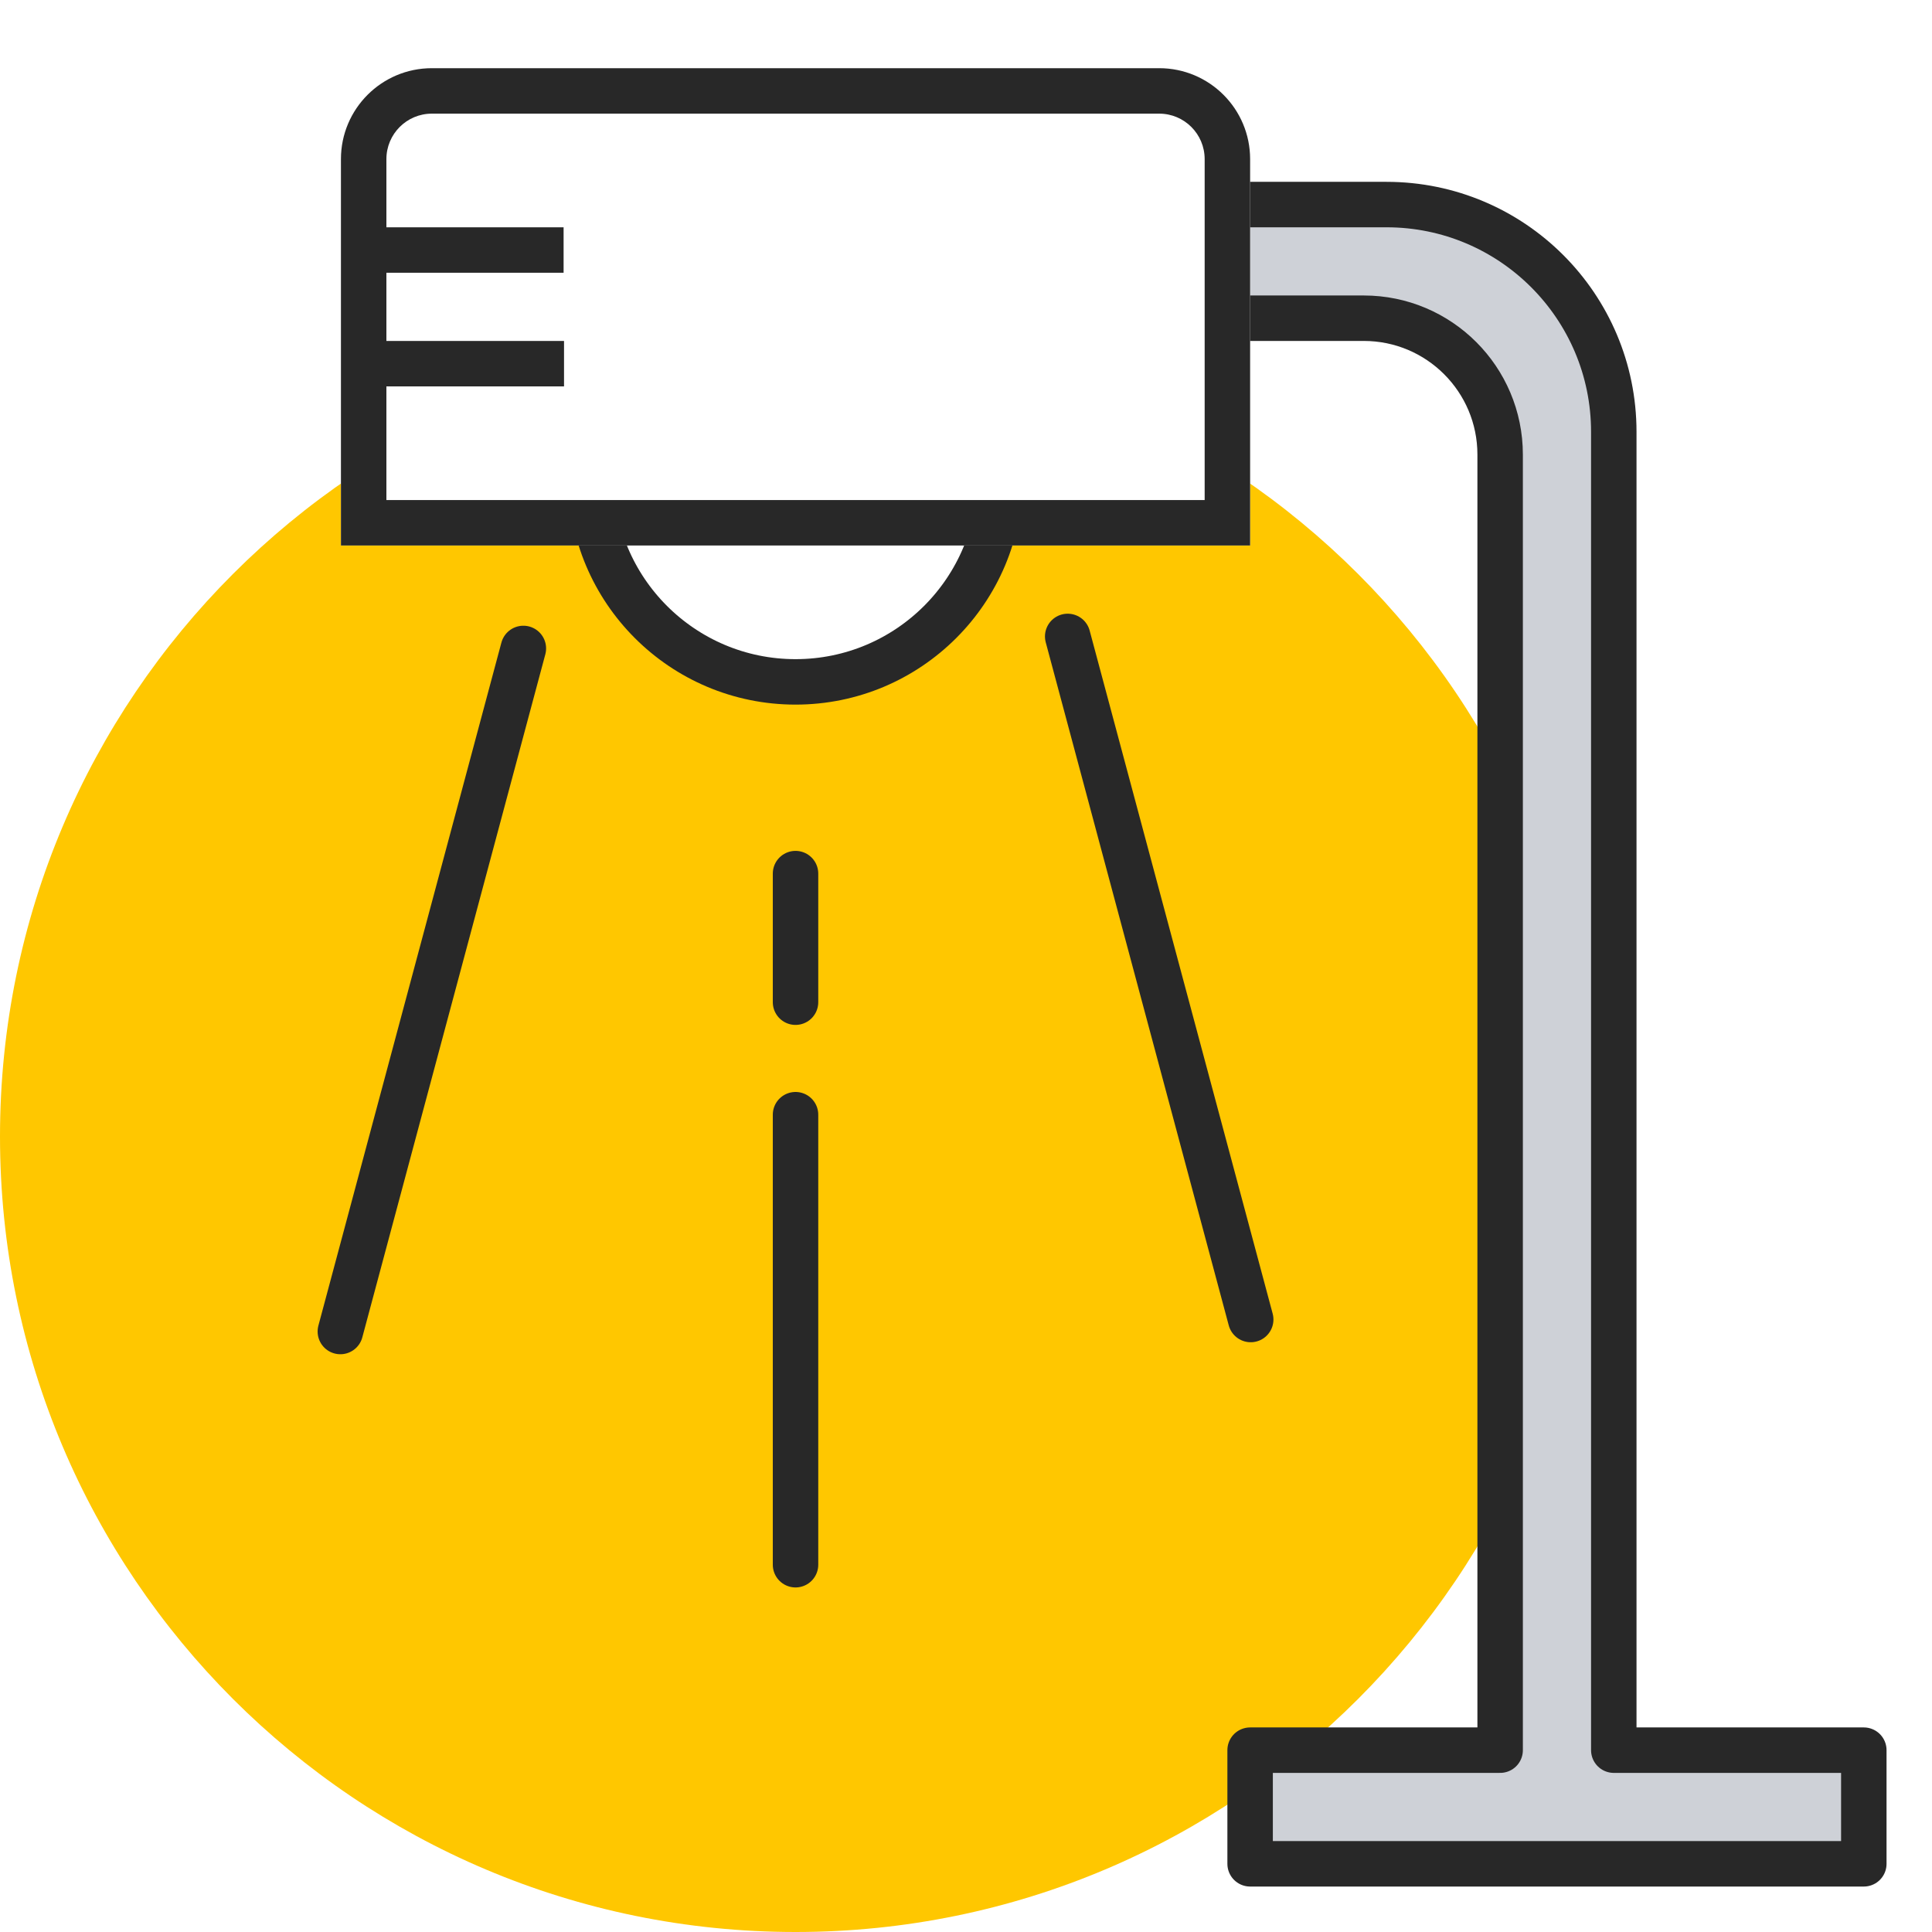 <svg width="85" height="85" viewBox="0 0 85 85" fill="none" xmlns="http://www.w3.org/2000/svg">
<rect width="85" height="85" fill="white"/>
<path d="M35 85C54.33 85 70 69.33 70 50C70 30.67 54.33 15 35 15C15.67 15 0 30.67 0 50C0 69.33 15.67 85 35 85Z" fill="#FFC700"/>
<path d="M82 77V82H55V77H66V20C66 16.686 63.314 14 60 14H44V9H61C66.523 9 71 13.477 71 19V77H82Z" fill="#CED1D7" stroke="#282828" stroke-width="2" stroke-linecap="round" stroke-linejoin="round"/>
<circle cx="35" cy="21" r="9" fill="white" stroke="#282828" stroke-width="2"/>
<path d="M55 24L55 7C55 4.791 53.209 3 51 3H19C16.791 3 15 4.791 15 7V24H55Z" fill="white"/>
<path fill-rule="evenodd" clip-rule="evenodd" d="M17 22L53 22L53 7C53 5.895 52.105 5 51 5L19 5C17.895 5 17 5.895 17 7V10L24.796 10V12L17 12L17 15H24.815L24.815 17L17 17L17 22ZM15 24H55V7C55 4.791 53.209 3 51 3H19C16.791 3 15 4.791 15 7L15 24Z" fill="#282828"/>
<path d="M23.026 28.529L14.974 58.581" stroke="#282828" stroke-width="2" stroke-linecap="round" stroke-linejoin="round"/>
<path d="M46.974 28L55.026 58.053" stroke="#282828" stroke-width="2" stroke-linecap="round" stroke-linejoin="round"/>
<path d="M35 49.042V68.841" stroke="#282828" stroke-width="2" stroke-linecap="round" stroke-linejoin="round"/>
<path d="M35 38.435V44.092" stroke="#282828" stroke-width="2" stroke-linecap="round" stroke-linejoin="round"/>
</svg>
